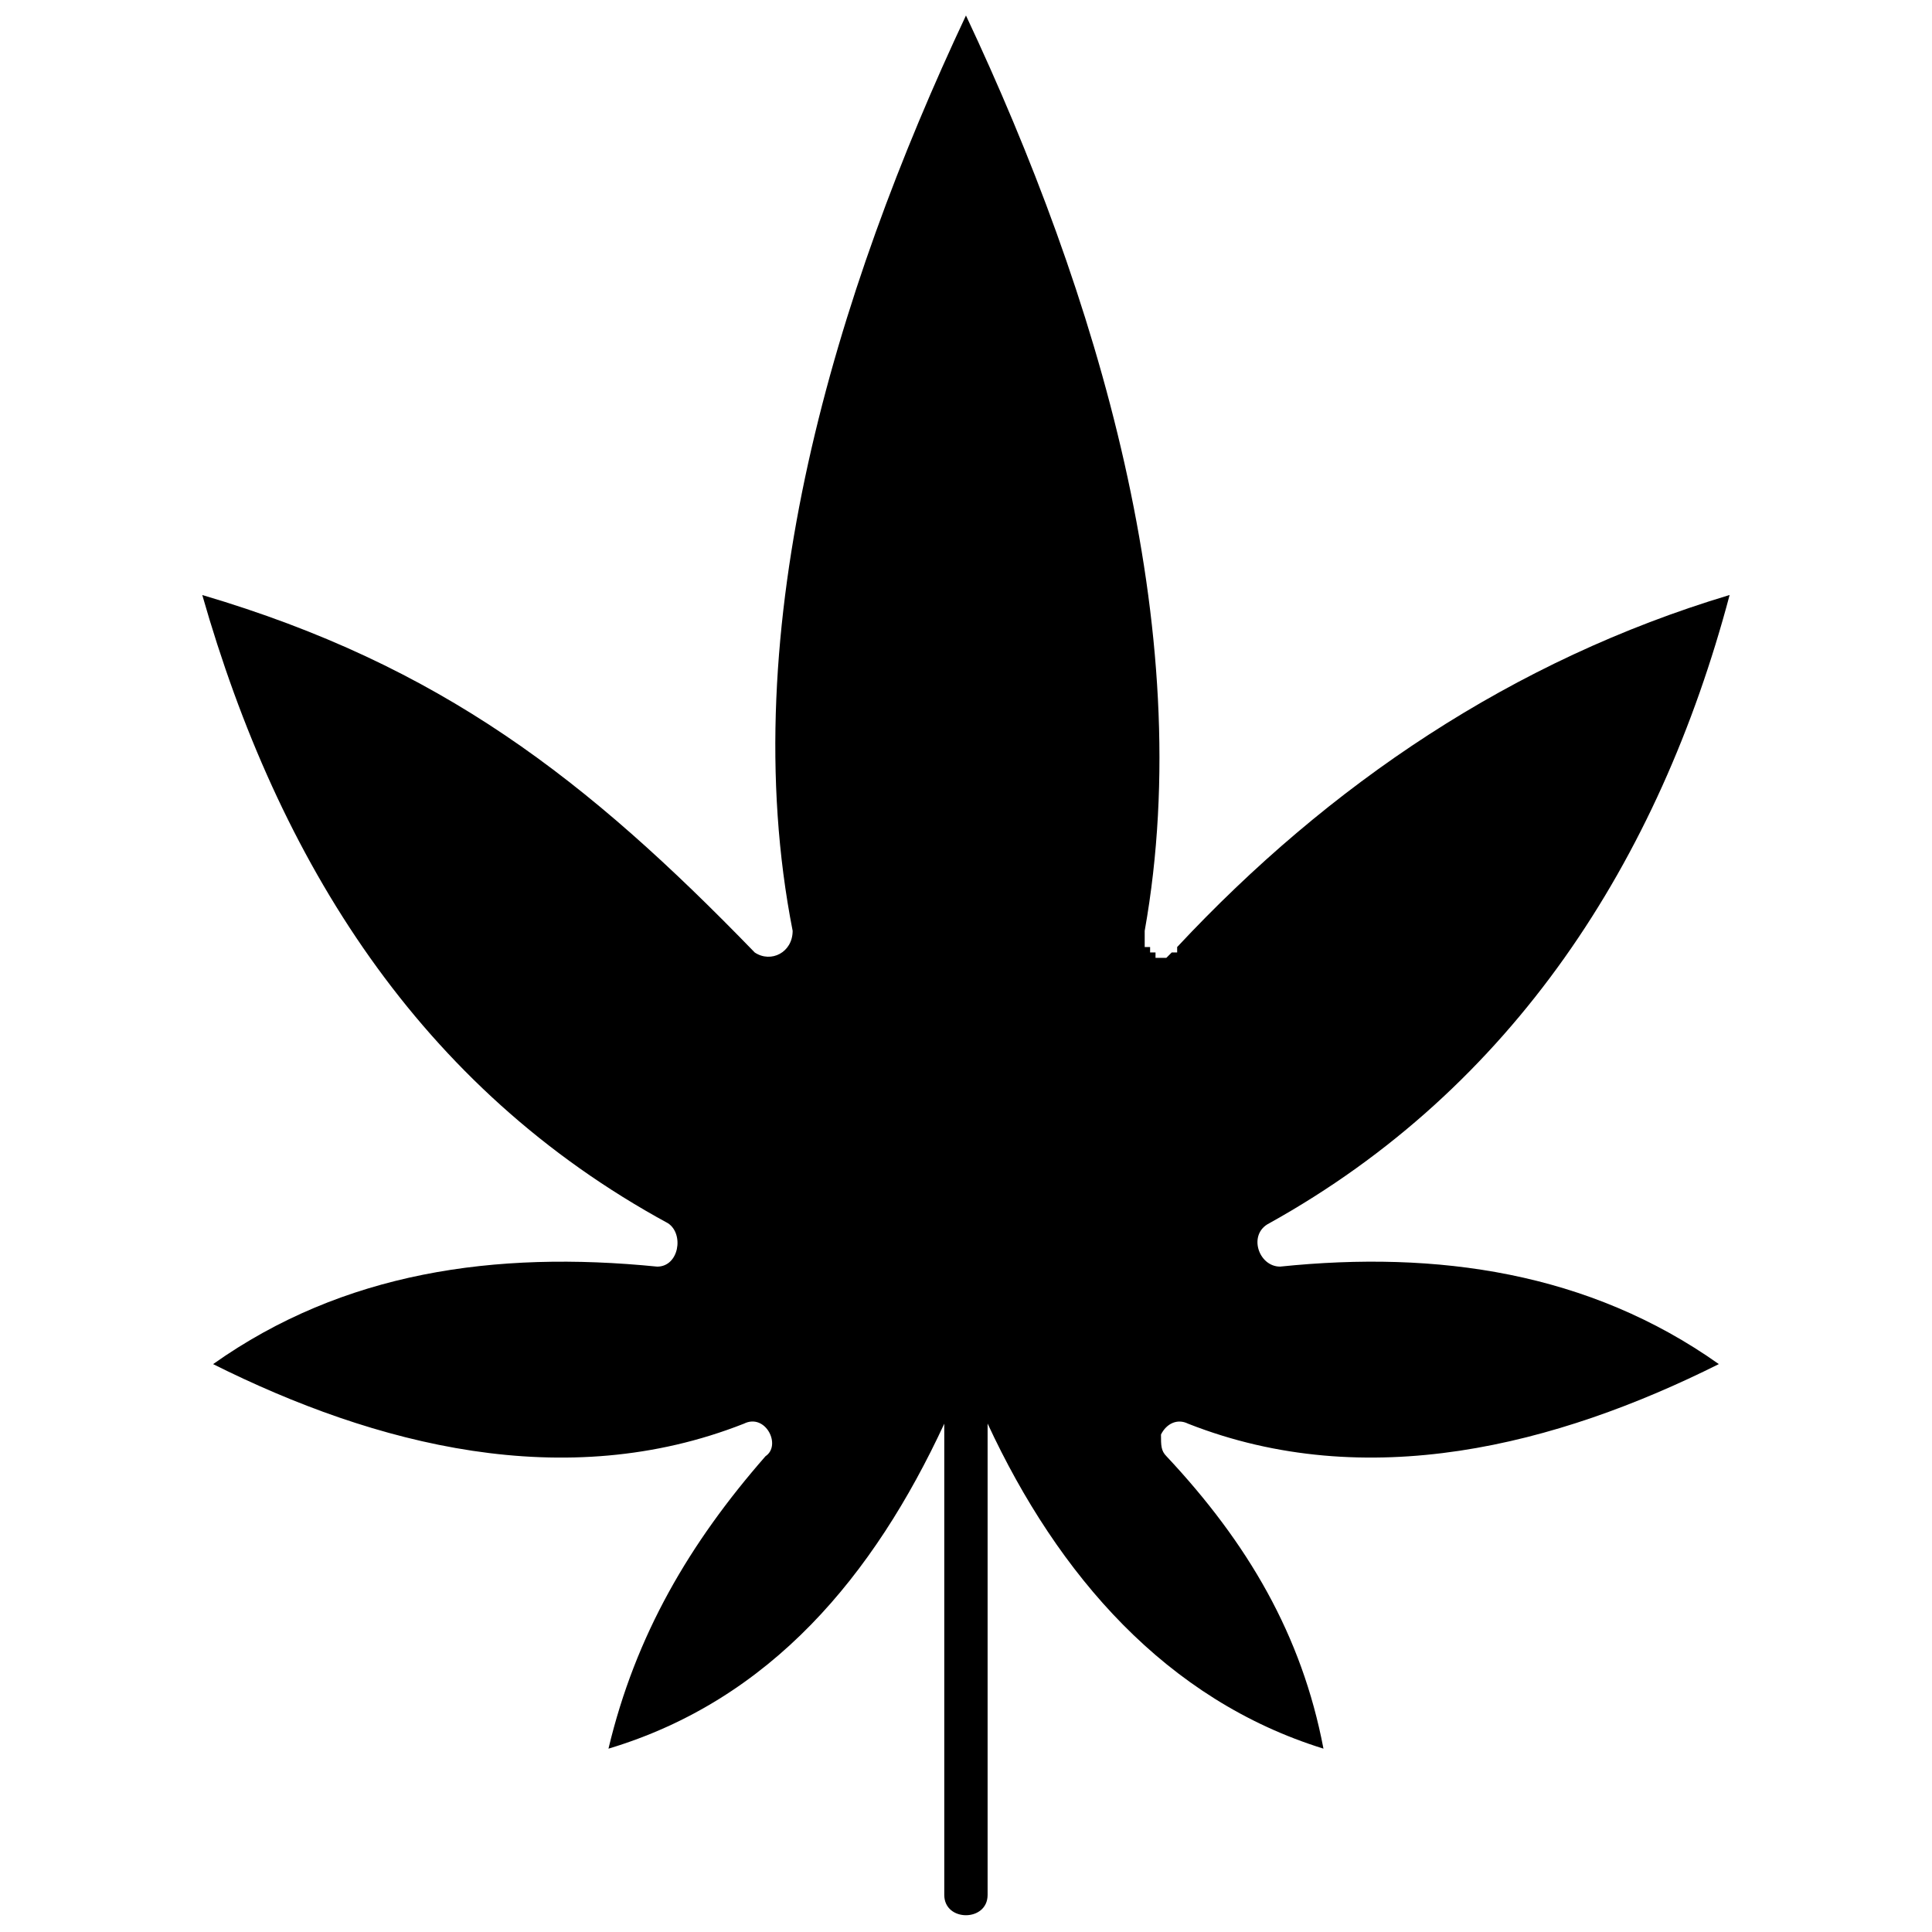 <?xml version="1.0" encoding="UTF-8"?>
<!-- Uploaded to: SVG Repo, www.svgrepo.com, Generator: SVG Repo Mixer Tools -->
<svg width="800px" height="800px" version="1.1" viewBox="144 144 512 512" xmlns="http://www.w3.org/2000/svg">
 <defs>
  <clipPath id="a">
   <path d="m197 148.09h406v503.81h-406z"/>
  </clipPath>
 </defs>
 <g clip-path="url(#a)">
  <path d="m405.74 521.29c18.66 40.191 47.367 73.203 88.992 86.121-5.742-30.141-20.094-54.543-41.625-77.508-1.434-1.434-1.434-2.871-1.434-5.742 1.434-2.871 4.305-4.305 7.176-2.871 47.367 18.66 97.605 5.742 140.66-15.789-34.449-24.402-74.637-30.141-116.27-25.836-5.742 0-8.613-8.613-2.871-11.484 64.59-35.883 103.34-96.168 122-166.5-57.414 17.223-106.21 50.238-146.41 93.297v1.434h-1.434l-1.434 1.434h-1.434-1.434v-1.434h-1.434v-1.434h-1.434v-1.434-1.434-1.434c14.355-80.379-12.918-169.37-47.367-242.57-34.449 73.203-61.719 162.2-45.93 242.57 0 5.742-5.742 8.613-10.047 5.742-44.496-45.93-83.25-76.074-146.41-94.734 20.094 70.332 57.414 130.62 123.44 166.5 4.305 2.871 2.871 11.484-2.871 11.484-43.062-4.305-83.25 1.434-117.7 25.836 43.062 21.531 93.297 34.449 140.66 15.789 5.742-2.871 10.047 5.742 5.742 8.613-20.094 22.965-34.449 47.367-41.625 77.508 43.062-12.918 70.332-45.93 88.992-86.121v124.88c0 7.176 11.484 7.176 11.484 0v-124.88z"/>
 </g>
</svg>